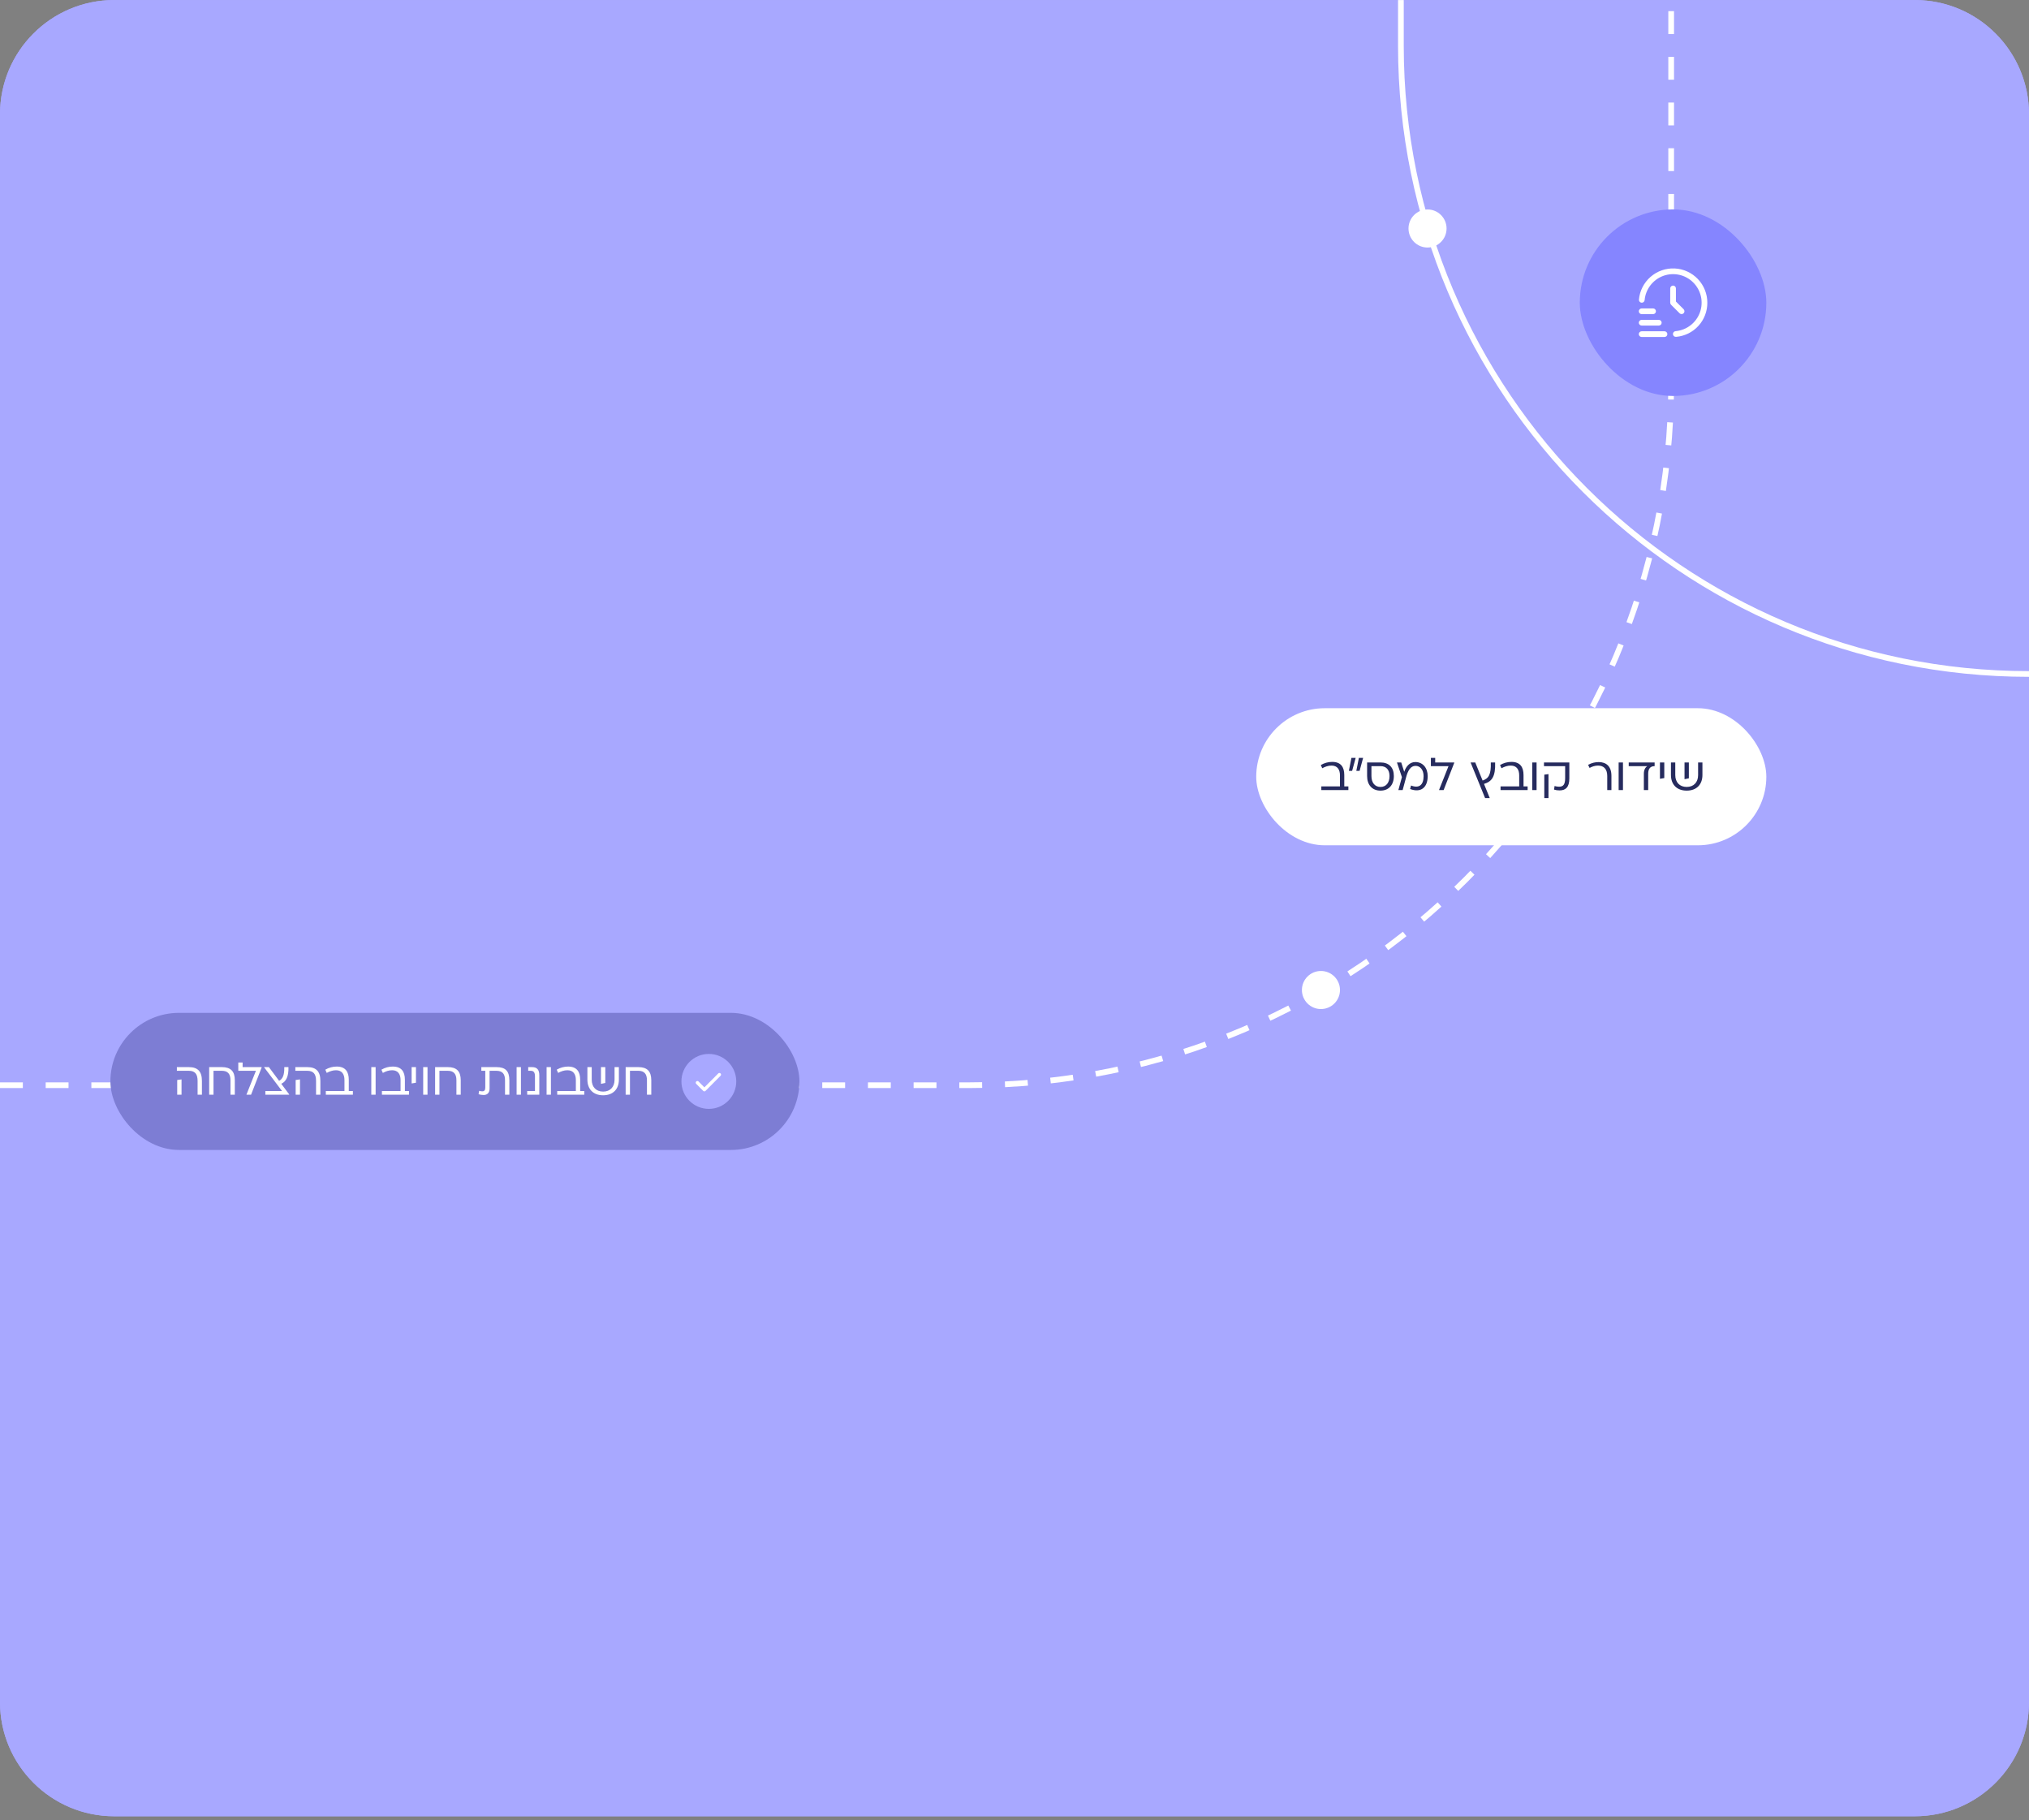 <svg width="533" height="478" viewBox="0 0 533 478" fill="none" xmlns="http://www.w3.org/2000/svg">
<rect x="0" y="0" width="533" height="478" fill="#808080" stroke="none"/>
<path d="M503 0.011C519.568 0.011 533 13.442 533 30.011V447.011C533 463.579 519.568 477.011 503 477.011H30C13.431 477.011 8.81885e-07 463.579 0 447.011V30.011C2.8027e-06 13.442 13.431 0.011 30 0.011H503Z" fill="#A8A8FF"/>
<path d="M503 0.011C519.569 0.011 533 13.442 533 30.011V447.011C533 463.579 519.569 477.011 503 477.011H30C13.431 477.011 8.81886e-07 463.579 0 447.011V30.011C2.8027e-06 13.442 13.431 0.011 30 0.011H503ZM358.001 249.011C355.24 249.011 353.001 251.249 353.001 254.011C353.001 256.772 355.24 259.011 358.001 259.011C360.762 259.011 363.001 256.772 363.001 254.011C363.001 251.249 360.762 249.011 358.001 249.011ZM374.001 53.011C371.24 53.011 369.001 55.249 369.001 58.011C369.001 60.772 371.24 63.011 374.001 63.011C376.762 63.011 379.001 60.772 379.001 58.011C379.001 55.249 376.762 53.011 374.001 53.011Z" fill="#A8A8FF"/>
<path d="M0.001 285.011L254.691 285.011C356.483 285.011 439.001 202.492 439.001 100.701L439.001 0.011" stroke="white" stroke-width="1.5" stroke-dasharray="6 6"/>
<path d="M533.001 177.011V177.011C441.874 177.011 368.001 103.138 368.001 12.011L368.001 0.011" stroke="white" stroke-width="1.5"/>
<circle cx="347" cy="260.011" r="5" fill="white"/>
<circle cx="375" cy="60.011" r="5" fill="white"/>
<rect x="415" y="55" width="49" height="49" rx="24.5" fill="#8585FF"/>
<path d="M437.249 88.504H431.248C431.049 88.504 430.859 88.425 430.718 88.284C430.577 88.143 430.498 87.953 430.498 87.754C430.498 87.555 430.577 87.364 430.718 87.223C430.859 87.082 431.049 87.003 431.248 87.003H437.249C437.448 87.003 437.639 87.082 437.78 87.223C437.92 87.364 438 87.555 438 87.754C438 87.953 437.92 88.143 437.78 88.284C437.639 88.425 437.448 88.504 437.249 88.504Z" fill="white"/>
<path d="M435.749 85.503H431.248C431.049 85.503 430.859 85.424 430.718 85.284C430.577 85.143 430.498 84.952 430.498 84.753C430.498 84.554 430.577 84.363 430.718 84.223C430.859 84.082 431.049 84.003 431.248 84.003H435.749C435.948 84.003 436.139 84.082 436.28 84.223C436.42 84.363 436.499 84.554 436.499 84.753C436.499 84.952 436.42 85.143 436.28 85.284C436.139 85.424 435.948 85.503 435.749 85.503Z" fill="white"/>
<path d="M434.249 82.502H431.248C431.049 82.502 430.859 82.423 430.718 82.282C430.577 82.141 430.498 81.951 430.498 81.752C430.498 81.553 430.577 81.362 430.718 81.221C430.859 81.081 431.049 81.001 431.248 81.001H434.249C434.448 81.001 434.639 81.081 434.779 81.221C434.92 81.362 434.999 81.553 434.999 81.752C434.999 81.951 434.92 82.141 434.779 82.282C434.639 82.423 434.448 82.502 434.249 82.502Z" fill="white"/>
<path d="M440.25 88.47C440.051 88.479 439.857 88.409 439.71 88.274C439.563 88.14 439.475 87.953 439.467 87.754C439.458 87.555 439.528 87.36 439.663 87.213C439.797 87.066 439.984 86.979 440.183 86.97C441.603 86.84 442.956 86.308 444.084 85.437C445.213 84.566 446.069 83.391 446.554 82.051C447.039 80.71 447.132 79.259 446.821 77.868C446.511 76.477 445.811 75.202 444.803 74.195C443.795 73.187 442.52 72.487 441.129 72.178C439.737 71.868 438.286 71.962 436.946 72.447C435.606 72.932 434.431 73.79 433.561 74.918C432.69 76.047 432.159 77.4 432.03 78.82C432.012 79.018 431.916 79.201 431.763 79.329C431.61 79.456 431.413 79.517 431.215 79.5C431.017 79.482 430.834 79.386 430.706 79.233C430.579 79.08 430.517 78.883 430.535 78.685C430.744 76.377 431.836 74.239 433.582 72.715C435.328 71.192 437.594 70.4 439.909 70.505C442.224 70.611 444.409 71.605 446.01 73.281C447.61 74.957 448.503 77.185 448.501 79.503C448.513 81.752 447.677 83.923 446.161 85.584C444.645 87.245 442.558 88.274 440.318 88.467C440.295 88.469 440.272 88.47 440.25 88.47Z" fill="white"/>
<path d="M439.5 75.001C439.301 75.001 439.11 75.081 438.969 75.221C438.829 75.362 438.75 75.553 438.75 75.752V79.502C438.75 79.701 438.829 79.892 438.97 80.032L441.22 82.283C441.361 82.419 441.551 82.495 441.748 82.493C441.944 82.492 442.132 82.413 442.271 82.274C442.411 82.135 442.489 81.947 442.491 81.75C442.493 81.553 442.417 81.364 442.281 81.222L440.25 79.192V75.752C440.25 75.553 440.171 75.362 440.03 75.221C439.89 75.081 439.699 75.001 439.5 75.001Z" fill="white"/>
<rect x="330" y="186" width="134" height="36" rx="18" fill="white"/>
<path d="M353.131 203.571V206.533H354.207V207.5H347.098V206.533H351.995V203.643C351.995 202.12 351.33 201.068 349.782 201.068C348.887 201.068 348.102 201.358 347.34 201.769L346.965 200.923C347.92 200.367 348.924 200.101 349.951 200.101C352.224 200.101 353.131 201.431 353.131 203.571ZM354.334 202.459L355.011 199.037H356.124L355.193 202.459H354.334ZM356.293 202.459L356.97 199.037H358.082L357.151 202.459H356.293ZM359.127 200.246H362.645C364.882 200.246 366.151 201.564 366.151 203.813C366.151 206.158 364.809 207.645 362.645 207.645C360.469 207.645 359.127 206.158 359.127 203.813V200.246ZM362.645 206.678C364.132 206.678 365.015 205.554 365.015 203.813C365.015 202.205 364.181 201.213 362.645 201.213H360.264V203.813C360.264 205.554 361.158 206.678 362.645 206.678ZM371.8 200.137C373.747 200.137 375.041 201.661 375.041 203.837C375.041 206.871 373.227 208.274 370.422 207.222L370.676 206.303C372.816 207.137 373.965 206.134 373.965 203.837C373.965 202.193 373.07 201.141 371.849 201.141C370.507 201.141 369.83 202.459 369.395 204.054L368.464 207.5H367.339L368.27 204.103L366.965 200.246H368.089L368.875 202.7C369.358 201.274 370.325 200.137 371.8 200.137ZM377.016 199.037V200.246H382.009V200.367L379.228 207.5H378.032V207.452L380.51 201.213H375.88V199.037H377.016ZM391.62 200.246H392.756C392.877 203.97 391.91 205.263 389.831 205.88L391.33 209.567V209.604H390.121L386.324 200.282V200.246H387.533L389.468 204.997C391.076 204.453 391.717 203.389 391.62 200.246ZM400.217 203.571V206.533H401.293V207.5H394.184V206.533H399.08V203.643C399.08 202.12 398.416 201.068 396.868 201.068C395.973 201.068 395.188 201.358 394.426 201.769L394.051 200.923C395.006 200.367 396.01 200.101 397.037 200.101C399.31 200.101 400.217 201.431 400.217 203.571ZM402.507 200.246H403.643V207.5H402.507V200.246ZM405.589 201.213V200.246H412.251V204.441C412.251 206.799 411.223 207.585 409.7 207.585C409.156 207.585 408.709 207.524 408.237 207.379L408.37 206.436C408.745 206.545 409.18 206.617 409.555 206.617C410.655 206.617 411.151 206.049 411.151 204.332V201.213H405.589ZM405.674 203.45L406.774 203.305V209.604H405.674V203.45ZM423.308 203.752V207.5H422.208V203.801C422.208 201.963 421.289 201.068 419.79 201.068C418.956 201.068 418.255 201.322 417.566 201.685L417.179 200.875C418.146 200.343 419.065 200.149 419.971 200.149C421.918 200.149 423.308 201.237 423.308 203.752ZM425.202 200.246H426.339V207.5H425.202V200.246ZM427.85 201.213V200.246H434.656V201.213C433.544 201.213 432.964 201.866 432.964 203.208V207.5H431.827V203.244C431.827 202.18 432.19 201.564 432.734 201.213H427.85ZM436.055 204.538V200.246H437.192V204.345L436.055 204.538ZM446.077 203.559V200.246H447.213V203.535C447.213 206.073 445.641 207.645 443.078 207.645C440.515 207.645 438.944 206.073 438.944 203.535V200.246H440.08V203.559C440.08 205.469 441.241 206.678 443.078 206.678C444.916 206.678 446.077 205.469 446.077 203.559ZM442.51 200.246H443.647V204.405L442.51 204.647V200.246Z" fill="#262B5E"/>
<rect x="29.001" y="266.014" width="181" height="36" rx="18" fill="#7D7DD4"/>
<path d="M46.465 281.227V280.26H49.585C51.954 280.26 53.042 281.396 53.042 283.887V287.514H51.906V283.887C51.906 282.037 51.193 281.227 49.585 281.227H46.465ZM46.55 287.514V283.645L47.687 283.488V287.514H46.55ZM54.949 280.26H58.274C60.595 280.26 61.683 281.336 61.683 283.717V287.514H60.547V283.717C60.547 282.049 59.834 281.227 58.274 281.227H56.086V287.514H54.949V280.26ZM63.734 279.051V280.26H68.727V280.381L65.946 287.514H64.749V287.465L67.228 281.227H62.597V279.051H63.734ZM73.889 284.636L75.957 287.405V287.514H69.706V286.546H74.095L69.368 280.296V280.26H70.637L73.321 283.863C74.24 283.415 74.748 282.279 74.675 280.26H75.775C75.848 282.678 75.171 284.056 73.889 284.636ZM77.583 281.227V280.26H80.702C83.071 280.26 84.159 281.396 84.159 283.887V287.514H83.023V283.887C83.023 282.037 82.31 281.227 80.702 281.227H77.583ZM77.667 287.514V283.645L78.804 283.488V287.514H77.667ZM91.624 283.584V286.546H92.7V287.514H85.591V286.546H90.488V283.657C90.488 282.134 89.823 281.082 88.275 281.082C87.381 281.082 86.595 281.372 85.833 281.783L85.458 280.937C86.413 280.381 87.417 280.115 88.445 280.115C90.717 280.115 91.624 281.445 91.624 283.584ZM97.537 280.26H98.674V287.514H97.537V280.26ZM106.362 283.584V286.546H107.438V287.514H100.33V286.546H105.226V283.657C105.226 282.134 104.561 281.082 103.014 281.082C102.119 281.082 101.333 281.372 100.571 281.783L100.197 280.937C101.152 280.381 102.155 280.115 103.183 280.115C105.456 280.115 106.362 281.445 106.362 283.584ZM108.13 284.552V280.26H109.267V284.358L108.13 284.552ZM111.168 280.26H112.305V287.514H111.168V280.26ZM114.299 280.26H117.624C119.945 280.26 121.033 281.336 121.033 283.717V287.514H119.897V283.717C119.897 282.049 119.183 281.227 117.624 281.227H115.435V287.514H114.299V280.26ZM126.442 280.26H130.407C132.789 280.26 133.804 281.3 133.804 283.742V287.514H132.668V283.742C132.668 282.025 131.979 281.227 130.383 281.227H128.606V285.869C128.606 287.042 127.977 287.586 127.058 287.586C126.635 287.586 126.055 287.502 125.716 287.381L125.874 286.486C126.115 286.571 126.369 286.619 126.708 286.619C127.264 286.619 127.481 286.293 127.481 285.555V281.227H126.442V280.26ZM135.709 280.26H136.846V287.514H135.709V280.26ZM141.669 287.514H138.489V286.546H140.533V282.714C140.533 281.711 140.23 281.227 139.432 281.227H138.755V280.26H139.759C141.113 280.26 141.669 280.985 141.669 282.424V287.514ZM143.584 280.26H144.721V287.514H143.584V280.26ZM152.409 283.584V286.546H153.485V287.514H146.376V286.546H151.273V283.657C151.273 282.134 150.608 281.082 149.06 281.082C148.166 281.082 147.38 281.372 146.618 281.783L146.243 280.937C147.199 280.381 148.202 280.115 149.23 280.115C151.503 280.115 152.409 281.445 152.409 283.584ZM161.437 283.572V280.26H162.573V283.548C162.573 286.087 161.002 287.659 158.439 287.659C155.876 287.659 154.304 286.087 154.304 283.548V280.26H155.44V283.572C155.44 285.483 156.601 286.692 158.439 286.692C160.276 286.692 161.437 285.483 161.437 283.572ZM157.871 280.26H159.007V284.419L157.871 284.66V280.26ZM164.352 280.26H167.676C169.998 280.26 171.086 281.336 171.086 283.717V287.514H169.949V283.717C169.949 282.049 169.236 281.227 167.676 281.227H165.488V287.514H164.352V280.26Z" fill="white"/>
<g clip-path="url(#clip0_33_668)">
<ellipse cx="186.204" cy="284.014" rx="7.203" ry="7.216" fill="#A8A8FF"/>
<path d="M185.033 285.577L188.677 281.927C188.763 281.841 188.863 281.798 188.978 281.798C189.092 281.798 189.193 281.841 189.279 281.927C189.365 282.013 189.408 282.116 189.408 282.234C189.408 282.353 189.365 282.455 189.279 282.541L185.334 286.503C185.248 286.589 185.148 286.633 185.033 286.633C184.919 286.633 184.818 286.589 184.732 286.503L182.884 284.651C182.798 284.565 182.757 284.463 182.76 284.345C182.763 284.226 182.808 284.124 182.895 284.038C182.981 283.951 183.083 283.908 183.201 283.908C183.319 283.909 183.421 283.952 183.507 284.038L185.033 285.577Z" fill="white"/>
</g>
<defs>
<clipPath id="clip0_33_668">
<rect width="16" height="16" fill="white" transform="translate(178.001 276.014)"/>
</clipPath>
</defs>
</svg>
